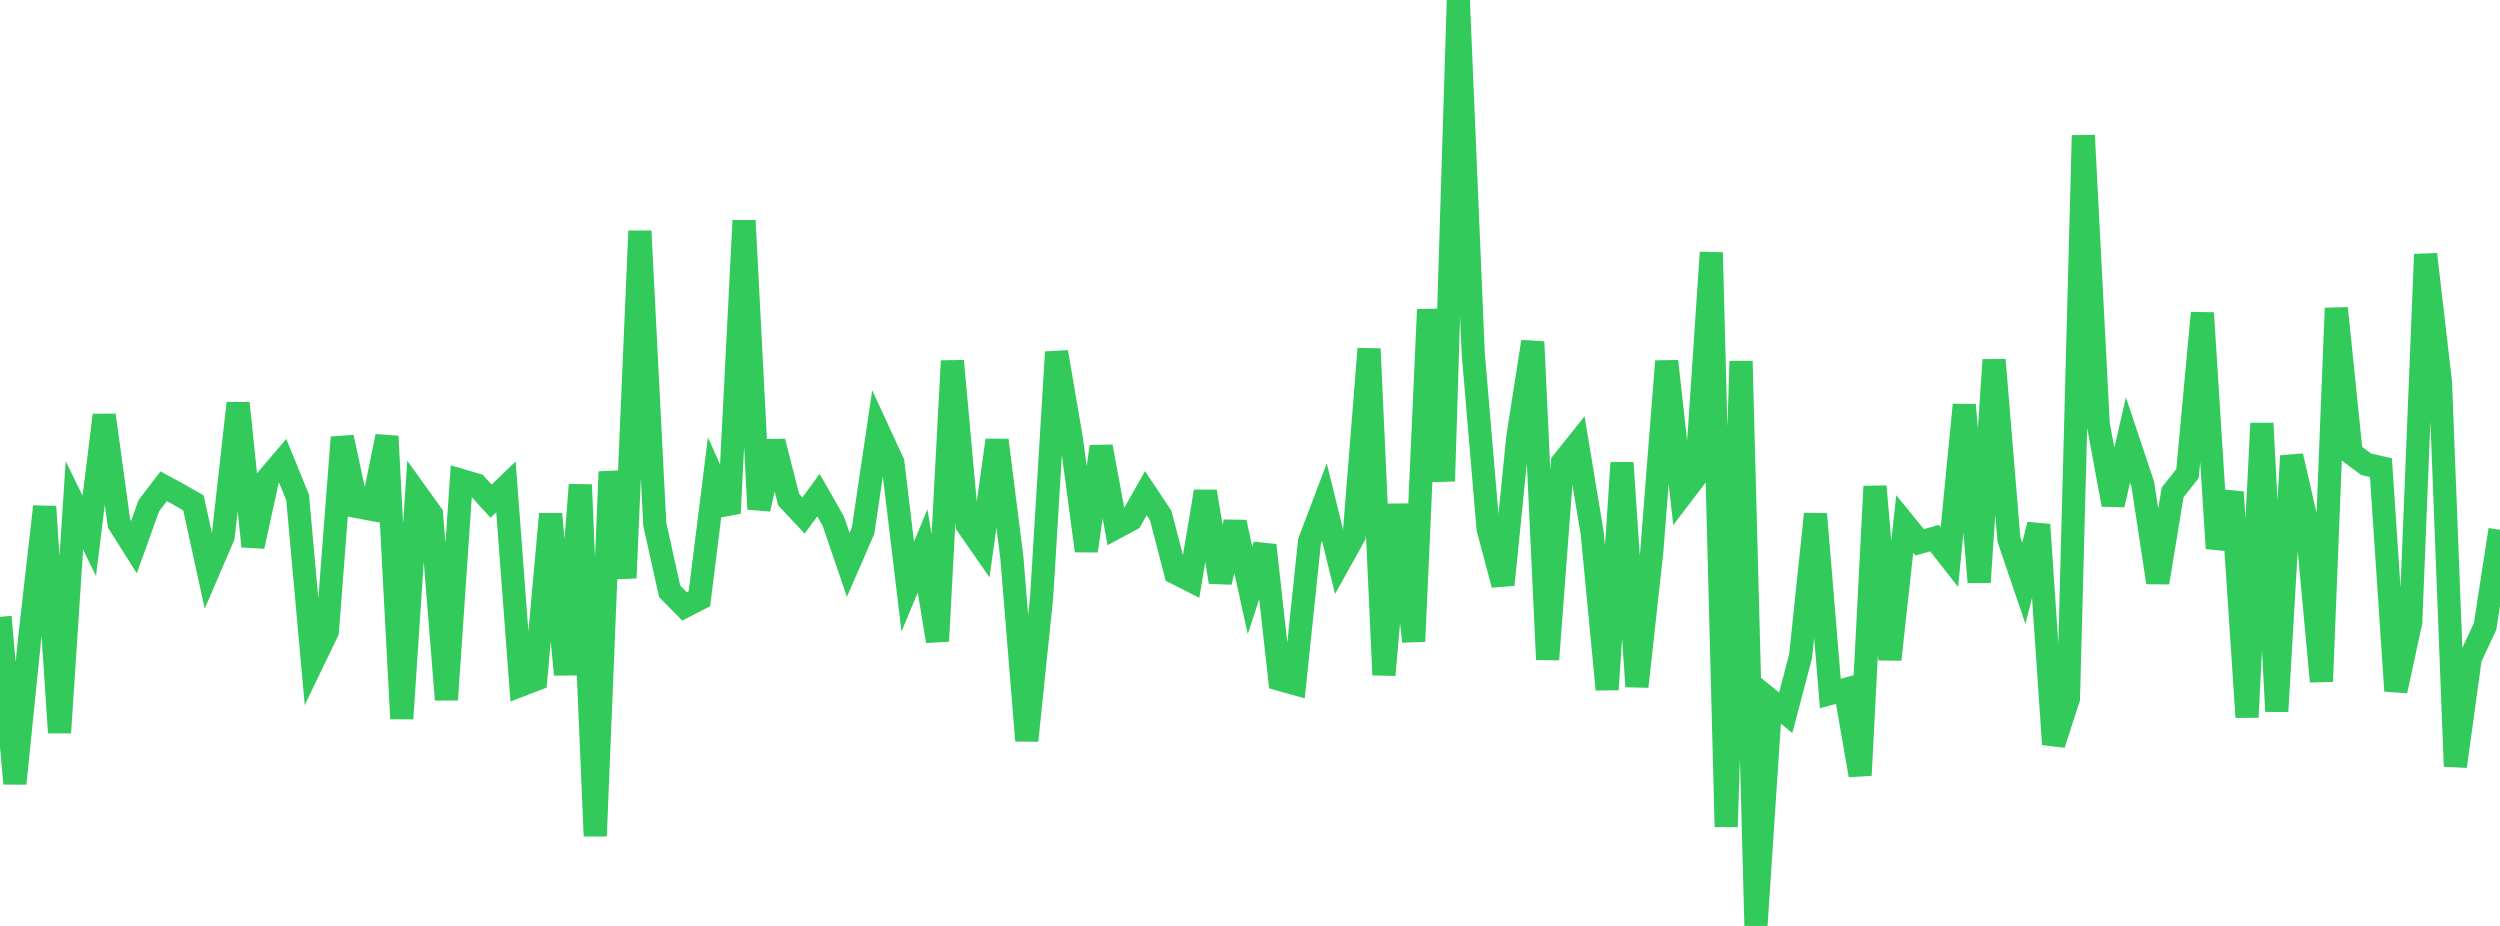 <?xml version="1.0" standalone="no"?>
<!DOCTYPE svg PUBLIC "-//W3C//DTD SVG 1.1//EN" "http://www.w3.org/Graphics/SVG/1.1/DTD/svg11.dtd">

<svg width="135" height="50" viewBox="0 0 135 50" preserveAspectRatio="none" 
  xmlns="http://www.w3.org/2000/svg"
  xmlns:xlink="http://www.w3.org/1999/xlink">


<polyline points="0.0, 33.31 0.804, 42.311 1.607, 34.424 2.411, 27.357 3.214, 39.562 4.018, 27.292 4.821, 28.94 5.625, 22.418 6.429, 28.272 7.232, 29.545 8.036, 27.307 8.839, 26.258 9.643, 26.694 10.446, 27.155 11.25, 30.835 12.054, 28.965 12.857, 21.771 13.661, 29.501 14.464, 25.834 15.268, 24.888 16.071, 26.864 16.875, 35.765 17.679, 34.096 18.482, 23.615 19.286, 27.354 20.089, 27.506 20.893, 23.56 21.696, 38.806 22.5, 26.655 23.304, 27.775 24.107, 37.783 24.911, 25.947 25.714, 26.181 26.518, 27.064 27.321, 26.29 28.125, 36.998 28.929, 36.689 29.732, 27.758 30.536, 36.426 31.339, 26.18 32.143, 45.146 32.946, 25.479 33.75, 31.207 34.554, 12.476 35.357, 28.305 36.161, 31.93 36.964, 32.745 37.768, 32.332 38.571, 25.912 39.375, 27.711 40.179, 11.912 40.982, 27.493 41.786, 23.843 42.589, 26.983 43.393, 27.838 44.196, 26.735 45.0, 28.143 45.804, 30.502 46.607, 28.654 47.411, 23.24 48.214, 24.978 49.018, 31.675 49.821, 29.752 50.625, 34.622 51.429, 19.491 52.232, 28.355 53.036, 29.511 53.839, 23.771 54.643, 30.134 55.446, 39.992 56.25, 32.227 57.054, 19.012 57.857, 23.713 58.661, 29.746 59.464, 24.116 60.268, 28.485 61.071, 28.053 61.875, 26.633 62.679, 27.839 63.482, 30.933 64.286, 31.34 65.089, 26.539 65.893, 31.427 66.696, 28.203 67.5, 31.878 68.304, 29.445 69.107, 36.684 69.911, 36.909 70.714, 29.237 71.518, 27.118 72.321, 30.381 73.125, 28.937 73.929, 18.836 74.732, 36.448 75.536, 27.248 76.339, 34.636 77.143, 16.716 77.946, 25.982 78.75, 0.0 79.554, 19.067 80.357, 28.551 81.161, 31.577 81.964, 23.594 82.768, 18.455 83.571, 35.613 84.375, 24.969 85.179, 23.965 85.982, 28.816 86.786, 37.232 87.589, 24.994 88.393, 37.073 89.196, 29.788 90.0, 19.508 90.804, 26.734 91.607, 25.677 92.411, 13.635 93.214, 44.648 94.018, 19.505 94.821, 50.0 95.625, 37.836 96.429, 38.487 97.232, 35.439 98.036, 27.759 98.839, 37.446 99.643, 37.231 100.446, 41.862 101.25, 26.265 102.054, 35.612 102.857, 28.295 103.661, 29.285 104.464, 29.059 105.268, 30.084 106.071, 21.863 106.875, 31.438 107.679, 19.434 108.482, 29.135 109.286, 31.493 110.089, 28.331 110.893, 40.191 111.696, 37.715 112.5, 7.314 113.304, 22.898 114.107, 27.252 114.911, 23.759 115.714, 26.163 116.518, 31.457 117.321, 26.59 118.125, 25.573 118.929, 16.899 119.732, 29.611 120.536, 26.577 121.339, 38.728 122.143, 22.858 122.946, 38.413 123.75, 24.621 124.554, 28.147 125.357, 36.799 126.161, 16.643 126.964, 24.467 127.768, 25.07 128.571, 25.253 129.375, 37.307 130.179, 33.594 130.982, 13.734 131.786, 20.643 132.589, 41.383 133.393, 35.544 134.196, 33.827 135.0, 28.608" fill="none" stroke="#32ca5b" stroke-width="1.25"/>

</svg>